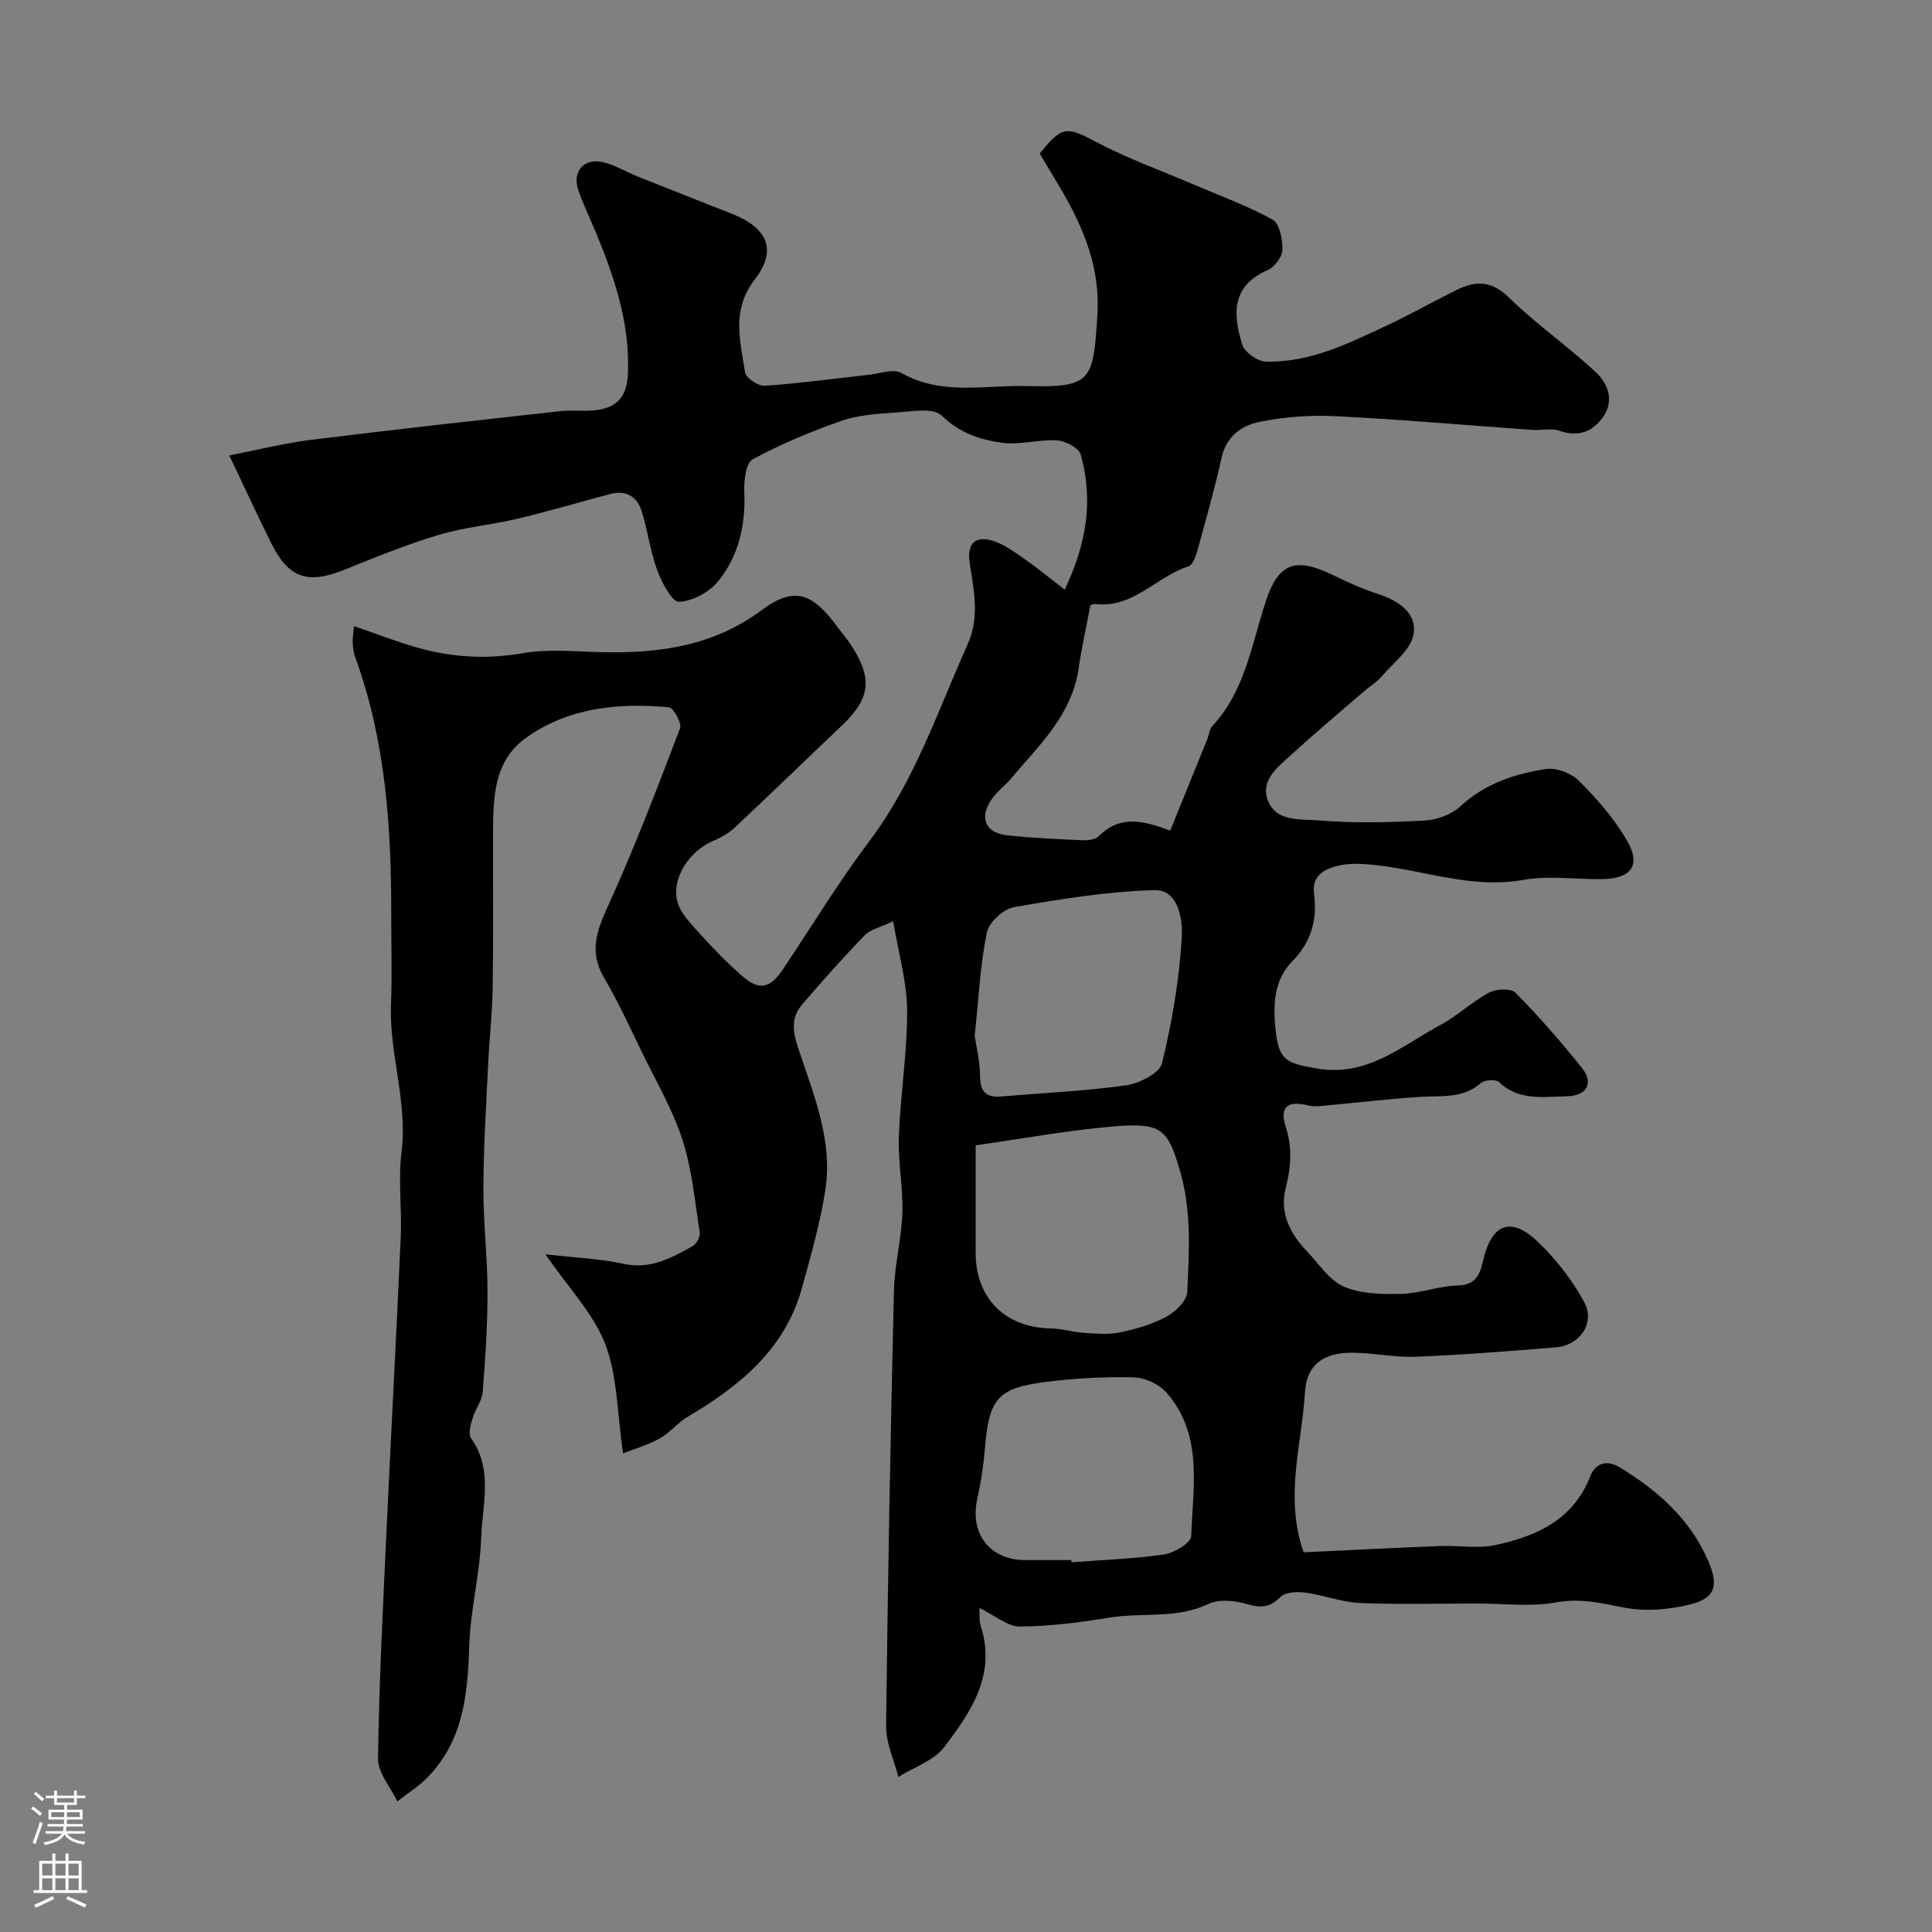 <svg enable-background="new 0 0 400 400" viewBox="0 0 400 400" xmlns="http://www.w3.org/2000/svg"><rect x="0" y="0" width="400" height="400" fill="#808080" stroke="none"/><path d="m202.79 332.91c.08 1.45-.1 2.64.24 3.67 3.3 10.12-2 17.86-7.54 25.13-2.16 2.83-6.27 4.17-9.5 6.19-.89-3.52-2.57-7.04-2.53-10.55.34-30.05.91-60.1 1.62-90.15.13-5.38 1.57-10.73 1.74-16.11.17-5.25-.92-10.55-.72-15.79.32-8.71 1.75-17.41 1.71-26.1-.03-5.89-1.77-11.77-2.89-18.47-2.68 1.28-4.73 1.7-5.93 2.95-4.48 4.62-8.75 9.44-12.95 14.33-2.86 3.33-1.5 6.89-.27 10.51 3.04 9 6.6 18.06 5.12 27.77-1.05 6.85-2.99 13.59-4.83 20.29-3.5 12.72-12.85 20.35-23.63 26.72-2.1 1.24-3.71 3.32-5.83 4.51-2.43 1.35-5.17 2.13-7.6 3.09-1.25-8.47-1.16-16.04-3.68-22.6-2.43-6.31-7.56-11.58-12.4-18.62 6.34.74 11.35.92 16.17 1.98 5.55 1.22 9.89-1.21 14.3-3.65.81-.45 1.62-1.97 1.48-2.86-1-6.43-1.6-13.04-3.58-19.18-2-6.21-5.4-11.99-8.28-17.91-2.57-5.27-5-10.64-7.97-15.68-3.22-5.47-1.38-9.91.99-15.13 5.42-11.92 10.09-24.2 14.76-36.45.41-1.07-1.35-4.27-2.3-4.36-10.46-.97-20.76.04-29.56 6.3-6.83 4.85-6.83 12.65-6.85 20.13-.03 10.54.09 21.07-.08 31.61-.08 5.44-.71 10.87-.96 16.31-.4 8.43-.93 16.87-.96 25.3-.02 7.1.85 14.2.85 21.3.01 6.94-.44 13.89-.99 20.81-.15 1.85-1.56 3.58-2.1 5.44-.39 1.33-.94 3.25-.32 4.13 4.67 6.55 2.32 13.82 2.09 20.71-.25 7.47-2.24 14.89-2.47 22.36-.3 10.06-1.25 19.68-8.75 27.27-1.82 1.84-4.07 3.24-6.13 4.84-1.4-2.95-4.03-5.91-3.99-8.84.21-15.7 1.02-31.38 1.75-47.07.94-20.31 2.05-40.61 2.95-60.92.26-5.85-.56-11.8.16-17.57 1.31-10.42-2.58-20.33-2.18-30.61.25-6.18.04-12.37.05-18.56.03-18.12-1.16-36.07-7.46-53.32-.33-.91-.46-1.92-.51-2.89-.05-.96.13-1.93.26-3.53 4.6 1.57 8.77 3.21 13.07 4.43 7.18 2.04 14.38 2.48 21.89 1.17 5.34-.93 10.97-.33 16.47-.21 11.86.25 22.99-1.28 33.03-8.74 6.69-4.97 10.48-3.54 15.63 3.51.87 1.19 1.86 2.29 2.67 3.52 4.68 7.05 4.21 11.25-1.72 16.87-7.46 7.08-14.84 14.25-22.35 21.28-1.25 1.17-2.9 2.01-4.5 2.71-4.65 2.04-8.36 7.36-7.3 12.23.55 2.52 2.83 4.79 4.67 6.85 2.77 3.1 5.71 6.08 8.83 8.83 3.46 3.05 5.76 2.56 8.35-1.3 5.99-8.95 11.6-18.19 18.06-26.78 9.28-12.33 14.03-26.75 20.22-40.54 2.59-5.76 1.31-11.24.46-16.86-.6-3.95 1-5.81 4.8-4.63 2.39.74 4.55 2.37 6.65 3.83 2.61 1.81 5.06 3.85 8.22 6.28 4.6-9.67 5.93-18.67 3.31-27.98-.39-1.38-3.16-2.83-4.91-2.94-3.72-.23-7.57.98-11.22.52-4.61-.59-8.91-2.03-12.67-5.66-1.78-1.72-6.37-.81-9.66-.6-3.73.24-7.61.49-11.09 1.71-6.3 2.2-12.53 4.79-18.38 7.97-1.42.77-1.82 4.47-1.72 6.79.29 6.83-1.17 13.19-5.39 18.42-1.83 2.27-5.3 4.14-8.12 4.28-1.42.07-3.55-3.94-4.47-6.43-1.46-3.94-2-8.21-3.24-12.25-.93-3.03-3.17-4.52-6.46-3.66-6.44 1.7-12.83 3.6-19.3 5.14-5.37 1.28-10.97 1.75-16.24 3.33-6.63 1.99-13.08 4.61-19.5 7.2-7.64 3.09-11.59 1.83-15.21-5.44-2.76-5.55-5.36-11.19-8.69-18.19 5.94-1.16 11.33-2.54 16.8-3.22 17.23-2.14 34.5-4.04 51.76-5.96 2.14-.24 4.34.02 6.49-.12 5.12-.34 7.29-2.73 7.48-7.74.41-10.58-2.92-20.27-6.93-29.81-1.14-2.7-2.42-5.36-3.36-8.13-1.3-3.85 1.22-6.71 5.2-5.73 2.46.6 4.72 2 7.11 2.96 6.5 2.6 13.01 5.15 19.52 7.72 7.29 2.88 9.46 7.43 4.72 13.59-4.95 6.43-2.96 12.73-2.03 19.21.17 1.16 2.75 2.9 4.12 2.8 7.18-.49 14.33-1.49 21.5-2.27 2.29-.25 5.13-1.31 6.79-.37 8.31 4.71 17.2 2.48 25.83 2.7 13.49.35 13.88-.98 14.72-14.66.67-10.96-3.62-19.74-8.95-28.48-1.02-1.67-2.01-3.36-2.99-5 4.69-5.83 5.57-5.63 11.82-2.33 6.29 3.32 13.06 5.75 19.62 8.56 5.62 2.41 11.42 4.51 16.76 7.44 1.46.8 2.11 4.14 2.05 6.28-.04 1.47-1.66 3.58-3.09 4.2-7.58 3.3-7.14 9.29-5.21 15.45.49 1.57 3.17 3.44 4.89 3.48 9.09.23 17.08-3.76 25.06-7.49 4.87-2.28 9.56-4.94 14.38-7.33 3.93-1.95 7.22-2.02 10.86 1.54 5.66 5.55 12.28 10.11 18.07 15.55 2.48 2.33 3.84 5.89 1.33 9.33-2.25 3.08-5.18 4.03-8.99 2.7-1.64-.57-3.64-.03-5.47-.16-13.64-.96-27.26-2.17-40.92-2.85-5.23-.26-10.62.15-15.74 1.2-3.6.74-6.78 2.98-7.75 7.35-1.44 6.47-3.25 12.87-5.02 19.26-.34 1.22-.98 3.03-1.88 3.31-6.59 2.08-11.36 8.65-19.12 7.78-.45-.05-.93.17-1.14.22-.85 4.49-1.83 8.76-2.45 13.09-1.38 9.67-8.2 15.94-14.02 22.84-1.28 1.52-2.96 2.74-4.06 4.37-2.55 3.79-1.21 6.87 3.32 7.36 5.24.57 10.51.8 15.78 1.03 1.07.05 2.51-.2 3.2-.89 4.33-4.36 9.14-3.23 14.74-1.1 2.6-6.4 5.14-12.68 7.68-18.95.36-.9.43-2.04 1.04-2.7 6.76-7.29 8.13-16.84 11.04-25.76 2.59-7.95 6.09-9.28 13.67-5.63 3.08 1.48 6.21 2.95 9.46 3.99 4.29 1.38 8.22 3.91 7.5 8.35-.51 3.16-4.11 5.87-6.49 8.65-1.07 1.25-2.55 2.14-3.82 3.24-5 4.32-10.07 8.57-14.95 13.03-2.73 2.5-6.42 5.22-4.97 9.37 1.63 4.65 6.83 3.97 10.54 4.28 7.28.61 14.67.43 21.98.04 2.55-.14 5.57-1.26 7.42-2.97 5.08-4.69 11.22-6.71 17.68-7.7 2.17-.33 5.29.87 6.88 2.47 3.68 3.69 7.23 7.74 9.85 12.22 3.11 5.33.95 8.1-5.49 8.11-5.33.01-10.8-.76-15.97.16-10.56 1.87-20.31-1.96-30.44-3.06-2.47-.27-5.08-.47-7.47.04-2.93.62-5.89 1.96-5.37 5.87.73 5.44-.59 10.02-4.52 14.03-3.92 4.01-3.96 9.31-3.41 14.42.67 6.24 2.52 6.67 8.41 7.72 10.53 1.88 17.63-4.68 25.67-8.98 3.54-1.9 6.54-4.81 10.08-6.7 1.47-.79 4.54-.95 5.47-.01 4.85 4.91 9.41 10.15 13.73 15.53 2.56 3.19 1.11 5.84-3.09 5.93-4.85.1-9.9 1-14.05-2.94-.66-.62-3-.47-3.78.22-3.62 3.2-7.89 2.58-12.15 2.83-6.86.4-13.7 1.25-20.55 1.87-.99.09-2.04.17-2.98-.07-4.29-1.09-6.01.28-4.68 4.41 1.41 4.37 1.08 8.41-.02 12.75-1.28 5.04.9 9.34 4.36 12.97 2.47 2.59 4.63 6.04 7.69 7.37 3.54 1.54 7.91 1.59 11.91 1.5 3.87-.09 7.71-1.63 11.58-1.73 3.79-.09 4.65-2.17 5.33-5.14 1.8-7.77 5.85-9.26 11.52-3.75 3.68 3.58 6.99 7.82 9.43 12.32 2.32 4.3-.89 8.97-5.84 9.37-9.68.8-19.37 1.56-29.07 1.95-4.43.18-8.89-.85-13.34-.83-5.88.02-9.24 2.58-9.57 8.19-.62 10.73-4.3 21.43-.29 33.13 9.12-.43 18.66-.92 28.21-1.3 3.85-.15 7.85.59 11.54-.21 8.48-1.83 16.08-5.19 19.61-14.24.96-2.46 3.17-3.62 6.1-1.84 7.82 4.77 14.44 10.56 18.24 19.19 2.2 5 1.78 7.76-3.4 9.12-4.53 1.19-9.69 1.58-14.23.67-4.69-.94-8.94-1.92-13.89-1.01-5.19.95-10.69.22-16.05.22-8.17 0-16.34.24-24.5-.11-3.78-.16-7.48-1.65-11.27-2.15-1.7-.22-4.14-.11-5.16.92-2.23 2.26-4.14 2.27-7 1.44-2.47-.72-5.73-1.05-7.9-.01-6.62 3.16-13.68 1.72-20.46 2.82-6.13 1-12.35 1.83-18.54 1.85-2.57.04-5.13-2.25-8.4-3.84zm-.79-95.79v22.3c0 9.4 6.15 15.47 15.61 15.62 2.25.04 4.49.76 6.75.91 2.5.16 5.1.41 7.5-.09 3.3-.69 6.67-1.66 9.61-3.24 1.88-1.01 4.24-3.29 4.33-5.09.39-8.24.92-16.56-1.38-24.7-2.49-8.81-3.8-10.37-12.91-9.69-9.58.72-19.08 2.52-29.51 3.98zm-.2-22.68c.32 2.24 1.1 5.31 1.11 8.39.01 3.37 1.41 4.45 4.53 4.18 8.56-.74 17.17-1.1 25.66-2.3 2.75-.39 6.98-2.49 7.48-4.55 2.1-8.64 3.62-17.53 4.11-26.4.18-3.36-.73-9.61-5.66-9.47-9.74.27-19.49 1.85-29.12 3.53-2.18.38-5.17 3.14-5.6 5.25-1.36 6.71-1.69 13.64-2.51 21.37zm20 108.56c.01.15.02.3.03.45 6.41-.49 12.85-.69 19.19-1.62 2.1-.31 5.56-2.41 5.61-3.78.35-10.23 2.53-21.03-5.16-29.77-1.52-1.73-4.45-3.06-6.77-3.11-6.08-.14-12.23.18-18.26.95-9.87 1.27-11.65 3.51-12.49 13.4-.3 3.57-.8 7.16-1.59 10.65-1.66 7.32 2.52 12.83 9.95 12.83z" fill="#010000"/><g fill="#fbfafc"><path d="m6.44 374.46.42-.45c.65.47 1.27.95 1.85 1.44l-.45.49c-.65-.56-1.25-1.06-1.82-1.48m.93 7.33-.63-.26c.55-1.36 1.05-2.8 1.52-4.33.19.1.38.19.59.27-.46 1.29-.95 2.73-1.48 4.32m-.38-10.38.44-.42c.43.34 1.01.82 1.74 1.44l-.49.49c-.53-.51-1.09-1.01-1.69-1.51m2.5.35h1.72v-1.04h.59v1.04h3.52v-1.04h.59v1.04h1.75v.53h-1.75v1.42h-2.03v.97h3.22v2.03h-3.24c0 .35-.01.66-.03.93h3.32v.53h-3.37c-.03.27-.08.58-.15.94h3.96v.53h-3.71c.67.92 1.93 1.48 3.79 1.68-.13.24-.23.44-.29.59-2.13-.38-3.48-1.08-4.04-2.12-.43.97-1.77 1.72-4.03 2.23-.09-.19-.2-.37-.33-.55 2.1-.42 3.37-1.03 3.81-1.83h-3.36v-.53h3.58c.08-.29.13-.61.16-.94h-3.33v-.53h3.39c.02-.27.04-.58.04-.93h-3.23v-2.03h3.25v-.97h-2.07v-1.42h-1.73zm1.12 3.44v1h2.65c.01-.3.02-.44.01-.4v-.25-.35zm1.19-2h3.52v-.91h-3.52zm4.71 2h-2.63v.59c0 .15-.01.28-.01.4h2.64z"/><path d="m13.56 383.74h.63v1.52h2.72v6.07h1.13v.6h-11.06v-.6h1.13v-6.07h2.73v-1.52h.63v1.52h2.1v-1.52zm-2.69 8.83.38.56c-1.24.63-2.53 1.25-3.85 1.85-.1-.21-.21-.42-.34-.63 1.36-.55 2.63-1.15 3.81-1.78m-2.13-4.27h2.1v-2.45h-2.1zm0 3.04h2.1v-2.46h-2.1zm2.72-3.04h2.1v-2.45h-2.1zm0 3.04h2.1v-2.46h-2.1zm6.07 3.6c-1.41-.71-2.7-1.3-3.86-1.78l.35-.56c1.45.62 2.75 1.19 3.88 1.72zm-1.25-9.09h-2.1v2.45h2.1zm-2.09 5.49h2.1v-2.45h-2.1z"/></g></svg>